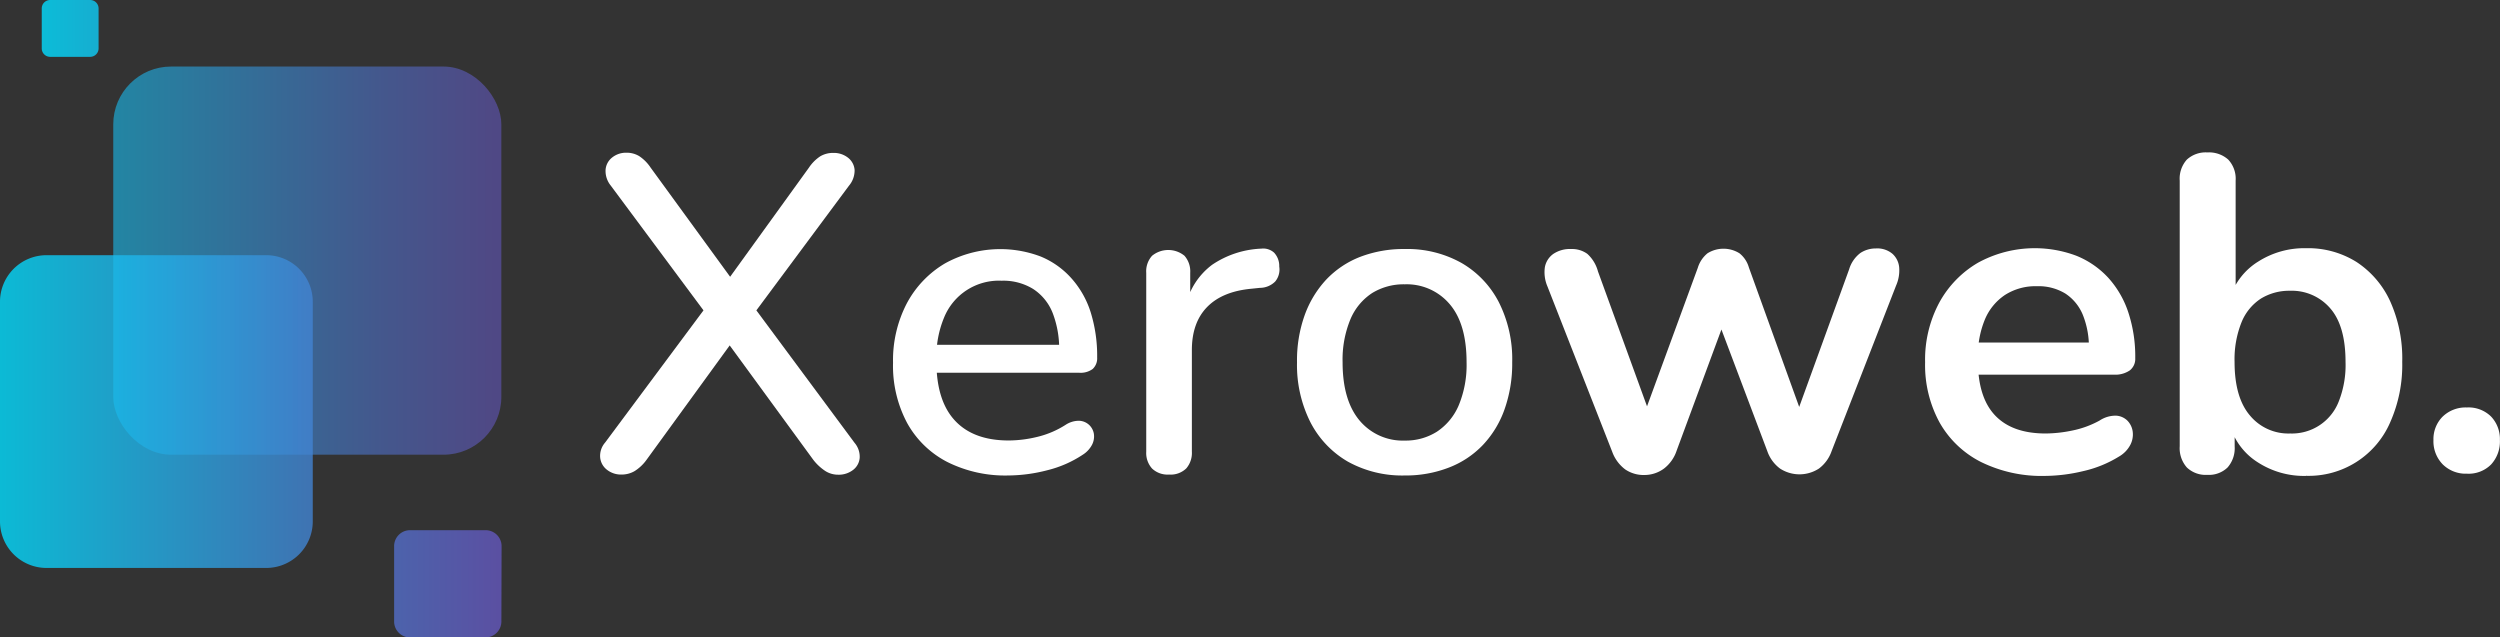 <?xml version="1.0" encoding="UTF-8"?>
<svg xmlns="http://www.w3.org/2000/svg" xmlns:xlink="http://www.w3.org/1999/xlink" id="Laag_1" data-name="Laag 1" viewBox="0 0 515.01 131.32">
  <rect x="0" y="0" width="515.01" height="131.32" fill="#333333" stroke="none"/>
  <defs>
    <linearGradient id="Naamloos_verloop_19" x1="1.72" y1="53.69" x2="101.91" y2="53.69" gradientUnits="userSpaceOnUse">
      <stop offset="0" stop-color="#02dcfe"></stop>
      <stop offset="0.3" stop-color="#21b1e9"></stop>
      <stop offset="0.77" stop-color="#5070c9"></stop>
      <stop offset="1" stop-color="#6357bc"></stop>
    </linearGradient>
    <linearGradient id="Naamloos_verloop_19-2" x1="30.87" y1="128.97" x2="131.93" y2="128.97" xlink:href="#Naamloos_verloop_19"></linearGradient>
    <linearGradient id="Naamloos_verloop_19-3" x1="38.41" y1="14.55" x2="131.14" y2="14.55" xlink:href="#Naamloos_verloop_19"></linearGradient>
    <linearGradient id="Naamloos_verloop_19-4" x1="29.81" y1="93.49" x2="131.89" y2="93.49" xlink:href="#Naamloos_verloop_19"></linearGradient>
  </defs>
  <path d="M157.83,106.46a4.66,4.66,0,0,1-3-1,3.61,3.61,0,0,1-1.38-2.48,4.16,4.16,0,0,1,1-3.09L176.17,70.7v3.87L155.62,46.92a4.77,4.77,0,0,1-1.06-3.22,3.53,3.53,0,0,1,1.34-2.54,4.55,4.55,0,0,1,2.95-1,5,5,0,0,1,2.62.69,8.38,8.38,0,0,1,2.35,2.35L181.7,67.75h-2.95l17.7-24.51a8.38,8.38,0,0,1,2.35-2.35,5.19,5.19,0,0,1,2.72-.69,4.71,4.71,0,0,1,3,1,3.53,3.53,0,0,1,1.34,2.49,4.85,4.85,0,0,1-1.16,3.27L184.19,74.57V70.7l21.66,29.22a4.4,4.4,0,0,1,1.06,3.09,3.46,3.46,0,0,1-1.34,2.48,4.8,4.8,0,0,1-3.13,1,4.86,4.86,0,0,1-2.58-.74,10.31,10.31,0,0,1-2.49-2.3l-19-26h3.51l-18.9,26a8.78,8.78,0,0,1-2.44,2.3A5.27,5.27,0,0,1,157.83,106.46Z" transform="translate(-29.81 -8.7)" style="fill:#fff"></path>
  <path d="M237.55,106.65a26.63,26.63,0,0,1-12.67-2.82,19.78,19.78,0,0,1-8.2-8,25,25,0,0,1-2.9-12.4,25.34,25.34,0,0,1,2.85-12.26,21,21,0,0,1,7.84-8.2,23.51,23.51,0,0,1,19.72-1.43A17.28,17.28,0,0,1,250.5,66a19.13,19.13,0,0,1,4,7.05,30.23,30.23,0,0,1,1.33,9.3,3,3,0,0,1-.92,2.36,4.19,4.19,0,0,1-2.76.78h-31V79.73h28.39L248,81a20.47,20.47,0,0,0-1.34-7.83,10.47,10.47,0,0,0-4-4.93,11.67,11.67,0,0,0-6.5-1.71,12.18,12.18,0,0,0-11.89,7.65,21,21,0,0,0-1.56,8.39v.55q0,8.11,3.82,12.22t11.11,4.1a25.33,25.33,0,0,0,5.85-.74,19.06,19.06,0,0,0,5.85-2.49,5,5,0,0,1,2.81-.83,3.2,3.2,0,0,1,2,.83,3.24,3.24,0,0,1,1,1.84,3.73,3.73,0,0,1-.37,2.26,5.41,5.41,0,0,1-1.94,2.08,23.17,23.17,0,0,1-7.28,3.18A32.65,32.65,0,0,1,237.55,106.65Z" transform="translate(-29.81 -8.7)" style="fill:#fff"></path>
  <path d="M270.64,106.46a4.63,4.63,0,0,1-3.5-1.24,4.77,4.77,0,0,1-1.2-3.46V64.9a4.76,4.76,0,0,1,1.2-3.51,5.28,5.28,0,0,1,6.68,0A4.87,4.87,0,0,1,275,64.9v6.72h-.92a14.46,14.46,0,0,1,5.44-8.38,19.45,19.45,0,0,1,10.13-3.32,3.34,3.34,0,0,1,2.63.83,4,4,0,0,1,1.06,2.86,3.88,3.88,0,0,1-.83,3.08A4.48,4.48,0,0,1,289.35,68l-1.75.18q-6,.56-9.13,3.78t-3.13,8.85v20.92a4.89,4.89,0,0,1-1.15,3.46A4.61,4.61,0,0,1,270.64,106.46Z" transform="translate(-29.81 -8.7)" style="fill:#fff"></path>
  <path d="M319.21,106.65a23.09,23.09,0,0,1-11.75-2.86,19.89,19.89,0,0,1-7.7-8.11A26.19,26.19,0,0,1,297,83.33a27.68,27.68,0,0,1,1.57-9.68A21.32,21.32,0,0,1,303,66.32a19.17,19.17,0,0,1,7-4.7A25,25,0,0,1,319.21,60a22.83,22.83,0,0,1,11.66,2.86,19.79,19.79,0,0,1,7.69,8.06,26,26,0,0,1,2.77,12.4A28.2,28.2,0,0,1,339.76,93a20.68,20.68,0,0,1-4.47,7.37,19.18,19.18,0,0,1-7,4.65A24.53,24.53,0,0,1,319.21,106.65Zm0-7.19a12,12,0,0,0,6.64-1.85,12.22,12.22,0,0,0,4.47-5.43,21.7,21.7,0,0,0,1.61-8.85q0-7.93-3.5-12a11.58,11.58,0,0,0-9.22-4.06,12.38,12.38,0,0,0-6.73,1.8A11.94,11.94,0,0,0,308,74.48a21.7,21.7,0,0,0-1.61,8.85q0,7.83,3.5,12A11.6,11.6,0,0,0,319.21,99.46Z" transform="translate(-29.81 -8.7)" style="fill:#fff"></path>
  <path d="M368.61,106.55a6.73,6.73,0,0,1-4-1.15,7.91,7.91,0,0,1-2.68-3.64l-13.36-34.1a7.41,7.41,0,0,1-.51-3.92A4.29,4.29,0,0,1,349.81,61a6.13,6.13,0,0,1,3.68-1,5.36,5.36,0,0,1,3.32,1A7.5,7.5,0,0,1,359,64.62l11.16,30.69h-2.12l11.52-31.43a6.19,6.19,0,0,1,2-3,6.22,6.22,0,0,1,6.59,0,5.74,5.74,0,0,1,1.93,2.9l11.34,31.43h-1.94l11.25-31a6.59,6.59,0,0,1,2.35-3.41,5.77,5.77,0,0,1,3.18-.92,4.84,4.84,0,0,1,3.41,1.11,4.28,4.28,0,0,1,1.38,2.81,7.73,7.73,0,0,1-.64,3.73l-13.28,34.1a7.56,7.56,0,0,1-2.62,3.6,7.35,7.35,0,0,1-8,0,7.57,7.57,0,0,1-2.63-3.6l-12.07-32H387l-11.79,31.89a7.7,7.7,0,0,1-2.59,3.69A6.76,6.76,0,0,1,368.61,106.55Z" transform="translate(-29.81 -8.7)" style="fill:#fff"></path>
  <path d="M451.1,106.74a28.3,28.3,0,0,1-13.18-2.86,20.3,20.3,0,0,1-8.53-8.11,24.66,24.66,0,0,1-3-12.44,24.89,24.89,0,0,1,2.9-12.26,21.34,21.34,0,0,1,8-8.25,24.36,24.36,0,0,1,20.27-1.43,18.23,18.23,0,0,1,6.55,4.52,19.86,19.86,0,0,1,4.14,7.14,29,29,0,0,1,1.43,9.45A3,3,0,0,1,468.56,85a5.28,5.28,0,0,1-3.27.88H435.7V79.27h25.9l-1.47,1.39a17.77,17.77,0,0,0-1.25-7.1,9.61,9.61,0,0,0-3.59-4.38,10.6,10.6,0,0,0-5.85-1.52,11.67,11.67,0,0,0-6.59,1.8,11.3,11.3,0,0,0-4.15,5.07,19.37,19.37,0,0,0-1.43,7.78V83q0,7.56,3.55,11.29T451.28,98a27.71,27.71,0,0,0,5.39-.6,19.7,19.7,0,0,0,5.67-2.07,5.94,5.94,0,0,1,3.41-1,3.58,3.58,0,0,1,2.35,1.06,4,4,0,0,1,1.06,2.26,4.62,4.62,0,0,1-.51,2.72,6,6,0,0,1-2.35,2.4,24.05,24.05,0,0,1-7.42,3A34.45,34.45,0,0,1,451.1,106.74Z" transform="translate(-29.81 -8.7)" style="fill:#fff"></path>
  <path d="M504.83,106.74a17.55,17.55,0,0,1-10-2.86,13.39,13.39,0,0,1-5.67-7.65l1-2.3v6.73A6,6,0,0,1,488.7,105a5.5,5.5,0,0,1-4.15,1.52,5.61,5.61,0,0,1-4.24-1.52,6,6,0,0,1-1.47-4.37V45.91a5.88,5.88,0,0,1,1.47-4.33,5.75,5.75,0,0,1,4.24-1.48,5.94,5.94,0,0,1,4.29,1.48,5.78,5.78,0,0,1,1.52,4.33v24h-1.11A13.55,13.55,0,0,1,495,62.59a17.7,17.7,0,0,1,9.87-2.76,18.8,18.8,0,0,1,10.41,2.85,19.23,19.23,0,0,1,6.91,8.07,28.71,28.71,0,0,1,2.49,12.49,29.07,29.07,0,0,1-2.49,12.48,18.28,18.28,0,0,1-17.32,11ZM501.6,98a10.34,10.34,0,0,0,10-6.59A20.45,20.45,0,0,0,513,83.24q0-7.38-3.13-11a10.44,10.44,0,0,0-8.3-3.64,11.11,11.11,0,0,0-6,1.61,10.53,10.53,0,0,0-4,4.89,20.46,20.46,0,0,0-1.43,8.16q0,7.28,3.14,11A10.27,10.27,0,0,0,501.6,98Z" transform="translate(-29.81 -8.7)" style="fill:#fff"></path>
  <path d="M538,106.28a6.72,6.72,0,0,1-5-1.94,6.82,6.82,0,0,1-1.89-5A6.55,6.55,0,0,1,533,94.53a6.8,6.8,0,0,1,5-1.89,6.6,6.6,0,0,1,5,1.89,6.73,6.73,0,0,1,1.8,4.84,7,7,0,0,1-1.8,5A6.52,6.52,0,0,1,538,106.28Z" transform="translate(-29.81 -8.7)" style="fill:#fff"></path>
  <rect x="23.33" y="13.71" width="79.95" height="79.96" rx="11.91" style="opacity:0.6;fill:url(#Naamloos_verloop_19)"></rect>
  <path d="M133.14,121.2a3.29,3.29,0,0,0-3.29-3.28H114.33A3.28,3.28,0,0,0,111,121.2v15.53a3.29,3.29,0,0,0,3.29,3.29h15.52a3.3,3.3,0,0,0,3.29-3.29Z" transform="translate(-29.81 -8.7)" style="opacity:0.81;fill:url(#Naamloos_verloop_19-2)"></path>
  <path d="M50.12,10.44A1.74,1.74,0,0,0,48.38,8.7H40.15a1.73,1.73,0,0,0-1.74,1.74v8.23a1.73,1.73,0,0,0,1.74,1.74h8.23a1.74,1.74,0,0,0,1.74-1.74Z" transform="translate(-29.81 -8.7)" style="opacity:0.81;fill:url(#Naamloos_verloop_19-3)"></path>
  <path d="M94.24,70.86a9.59,9.59,0,0,0-9.59-9.59H39.41a9.59,9.59,0,0,0-9.6,9.59v45.25a9.59,9.59,0,0,0,9.6,9.59H84.65a9.59,9.59,0,0,0,9.59-9.59Z" transform="translate(-29.81 -8.7)" style="opacity:0.8;fill:url(#Naamloos_verloop_19-4)"></path>
</svg>
